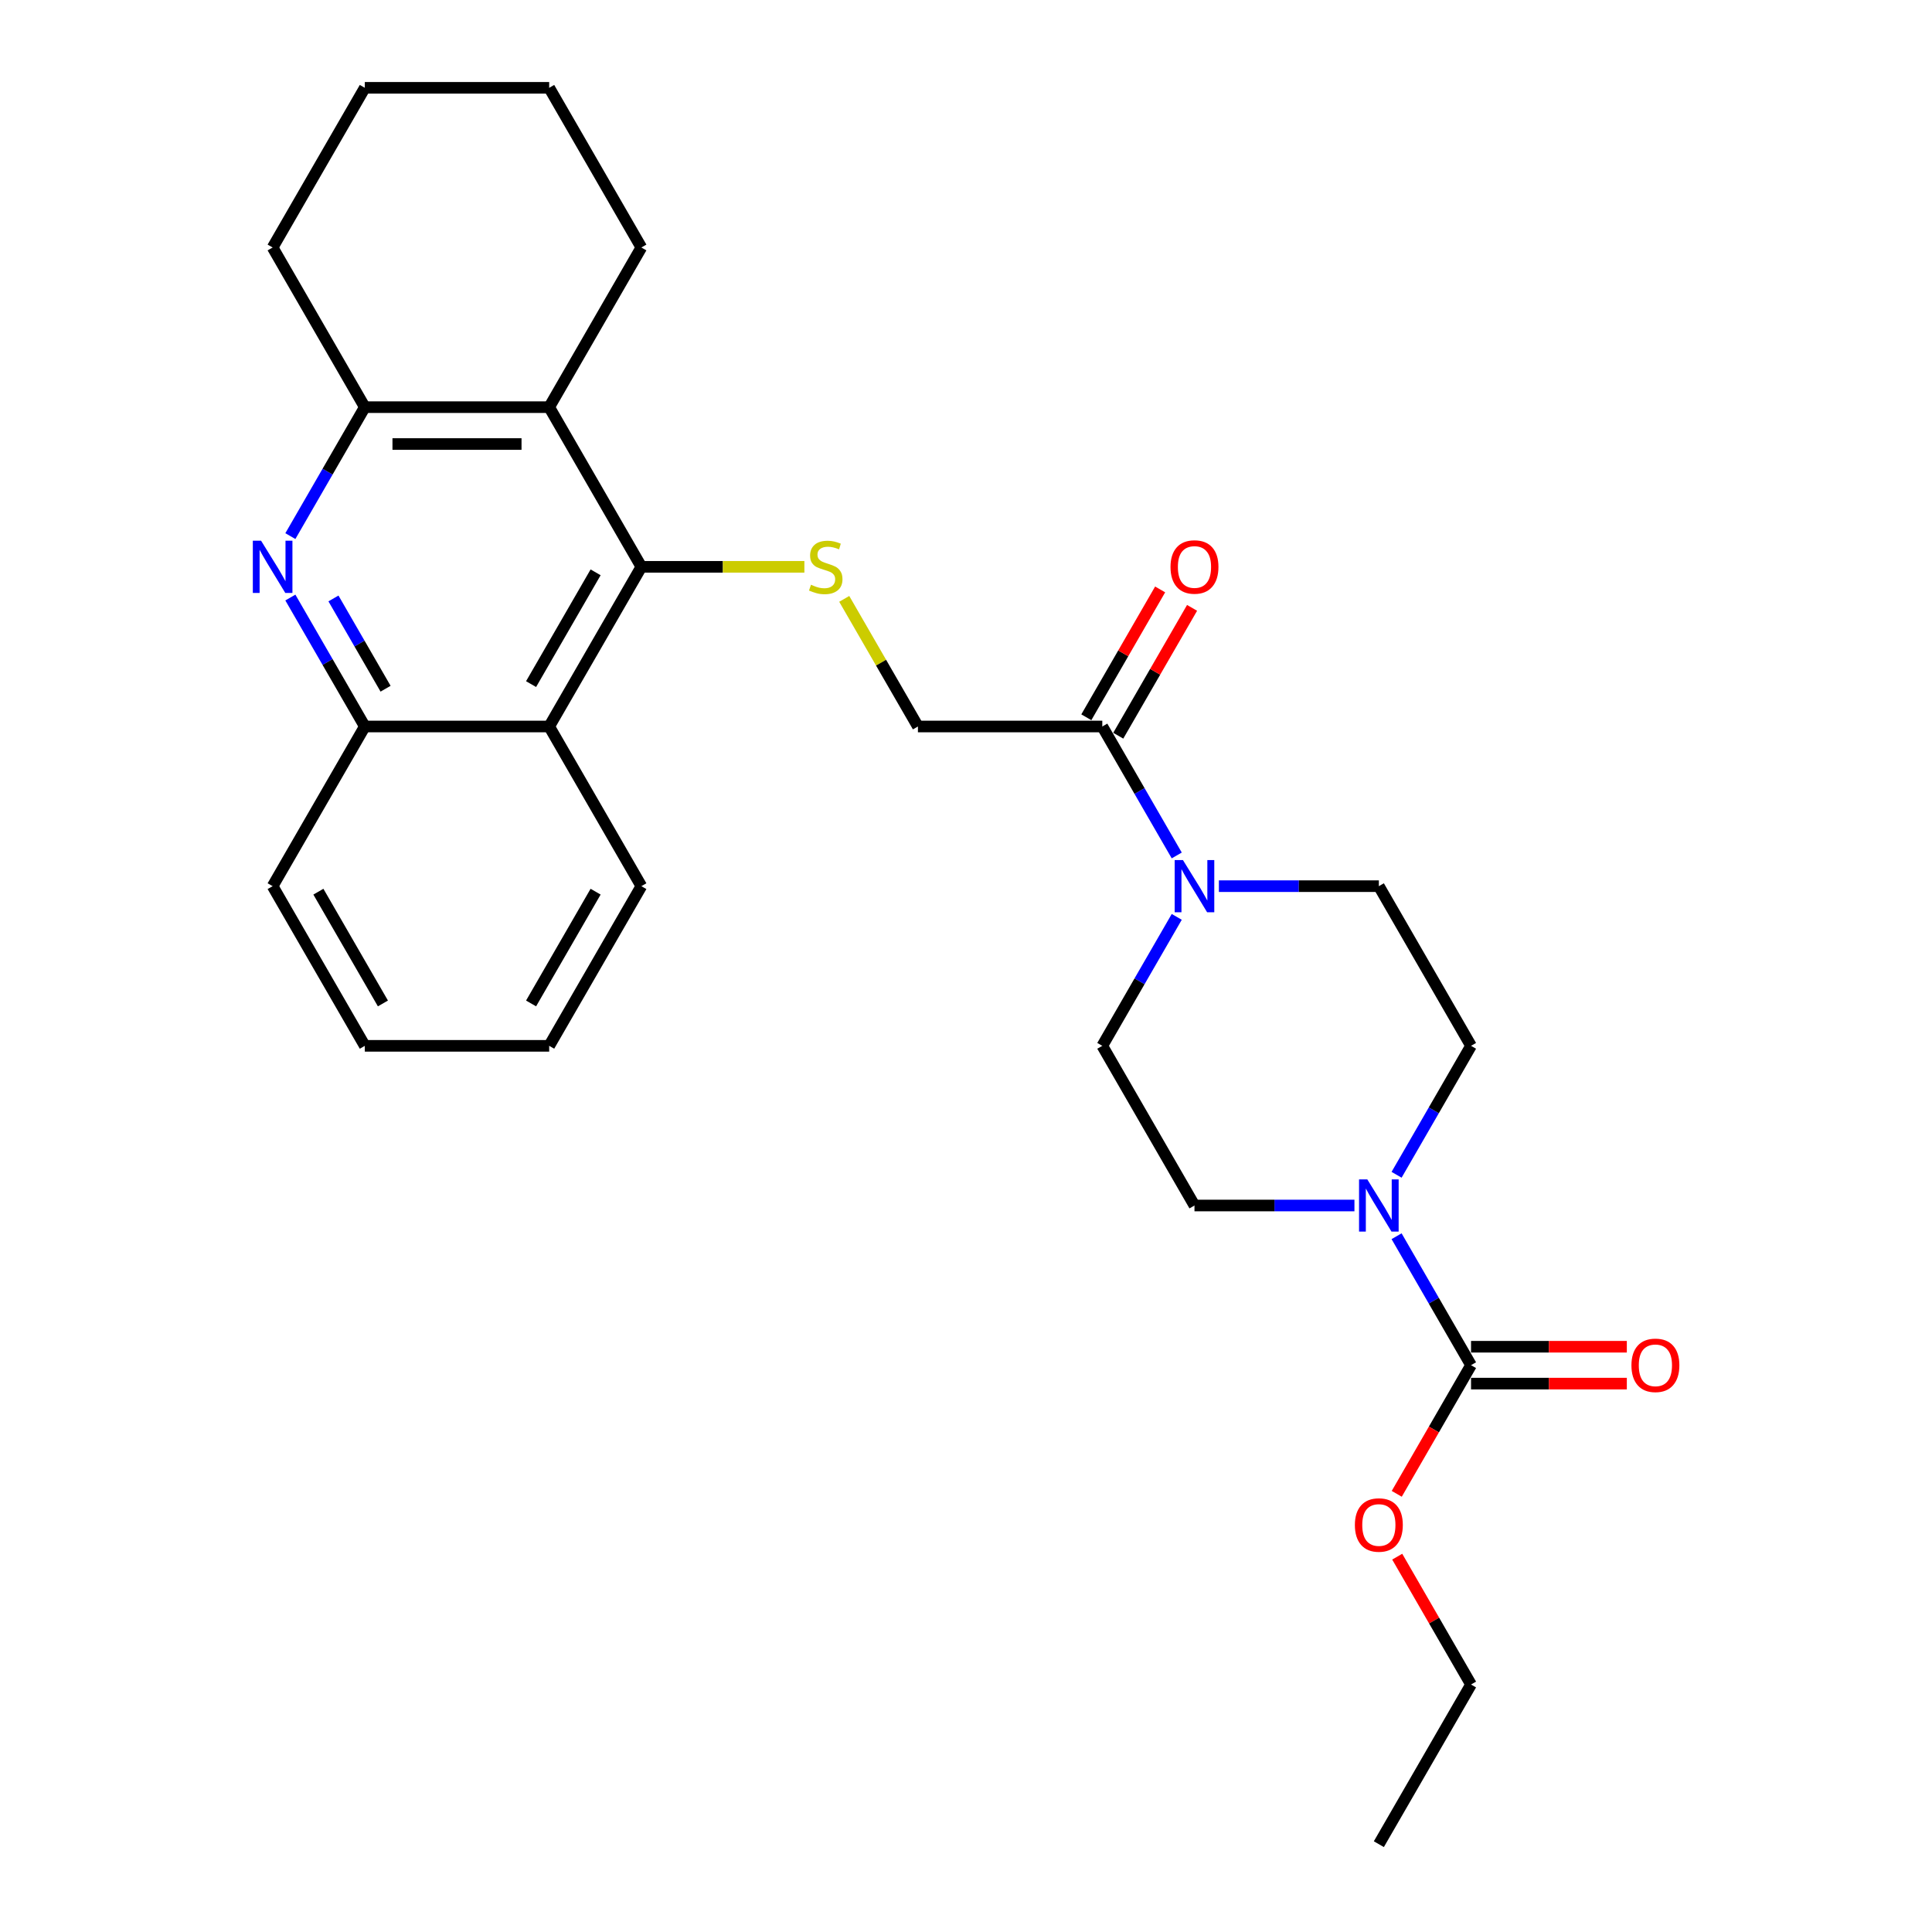 <?xml version='1.0' encoding='iso-8859-1'?>
<svg version='1.1' baseProfile='full'
              xmlns='http://www.w3.org/2000/svg'
                      xmlns:rdkit='http://www.rdkit.org/xml'
                      xmlns:xlink='http://www.w3.org/1999/xlink'
                  xml:space='preserve'
width='1000px' height='1000px' viewBox='0 0 1000 1000'>
<!-- END OF HEADER -->
<rect style='opacity:1.0;fill:#FFFFFF;stroke:none' width='1000' height='1000' x='0' y='0'> </rect>
<path class='bond-1' d='M 331.971,293.388 L 284.256,210.744' style='fill:none;fill-rule:evenodd;stroke:#000000;stroke-width:6px;stroke-linecap:butt;stroke-linejoin:miter;stroke-opacity:1' />
<path class='bond-4' d='M 331.971,293.388 L 284.256,376.033' style='fill:none;fill-rule:evenodd;stroke:#000000;stroke-width:6px;stroke-linecap:butt;stroke-linejoin:miter;stroke-opacity:1' />
<path class='bond-4' d='M 308.284,296.242 L 274.884,354.093' style='fill:none;fill-rule:evenodd;stroke:#000000;stroke-width:6px;stroke-linecap:butt;stroke-linejoin:miter;stroke-opacity:1' />
<path class='bond-7' d='M 331.971,293.388 L 374.16,293.388' style='fill:none;fill-rule:evenodd;stroke:#000000;stroke-width:6px;stroke-linecap:butt;stroke-linejoin:miter;stroke-opacity:1' />
<path class='bond-7' d='M 374.16,293.388 L 416.35,293.388' style='fill:none;fill-rule:evenodd;stroke:#CCCC00;stroke-width:6px;stroke-linecap:butt;stroke-linejoin:miter;stroke-opacity:1' />
<path class='bond-0' d='M 150.29,309.287 L 169.558,342.66' style='fill:none;fill-rule:evenodd;stroke:#0000FF;stroke-width:6px;stroke-linecap:butt;stroke-linejoin:miter;stroke-opacity:1' />
<path class='bond-0' d='M 169.558,342.66 L 188.826,376.033' style='fill:none;fill-rule:evenodd;stroke:#000000;stroke-width:6px;stroke-linecap:butt;stroke-linejoin:miter;stroke-opacity:1' />
<path class='bond-0' d='M 172.599,309.756 L 186.087,333.117' style='fill:none;fill-rule:evenodd;stroke:#0000FF;stroke-width:6px;stroke-linecap:butt;stroke-linejoin:miter;stroke-opacity:1' />
<path class='bond-0' d='M 186.087,333.117 L 199.574,356.478' style='fill:none;fill-rule:evenodd;stroke:#000000;stroke-width:6px;stroke-linecap:butt;stroke-linejoin:miter;stroke-opacity:1' />
<path class='bond-28' d='M 150.29,277.49 L 169.558,244.117' style='fill:none;fill-rule:evenodd;stroke:#0000FF;stroke-width:6px;stroke-linecap:butt;stroke-linejoin:miter;stroke-opacity:1' />
<path class='bond-28' d='M 169.558,244.117 L 188.826,210.744' style='fill:none;fill-rule:evenodd;stroke:#000000;stroke-width:6px;stroke-linecap:butt;stroke-linejoin:miter;stroke-opacity:1' />
<path class='bond-6' d='M 284.256,210.744 L 188.826,210.744' style='fill:none;fill-rule:evenodd;stroke:#000000;stroke-width:6px;stroke-linecap:butt;stroke-linejoin:miter;stroke-opacity:1' />
<path class='bond-6' d='M 269.941,229.83 L 203.14,229.83' style='fill:none;fill-rule:evenodd;stroke:#000000;stroke-width:6px;stroke-linecap:butt;stroke-linejoin:miter;stroke-opacity:1' />
<path class='bond-18' d='M 284.256,210.744 L 331.971,128.099' style='fill:none;fill-rule:evenodd;stroke:#000000;stroke-width:6px;stroke-linecap:butt;stroke-linejoin:miter;stroke-opacity:1' />
<path class='bond-2' d='M 701.055,623.967 L 659.657,623.967' style='fill:none;fill-rule:evenodd;stroke:#0000FF;stroke-width:6px;stroke-linecap:butt;stroke-linejoin:miter;stroke-opacity:1' />
<path class='bond-2' d='M 659.657,623.967 L 618.26,623.967' style='fill:none;fill-rule:evenodd;stroke:#000000;stroke-width:6px;stroke-linecap:butt;stroke-linejoin:miter;stroke-opacity:1' />
<path class='bond-3' d='M 722.869,639.866 L 742.137,673.239' style='fill:none;fill-rule:evenodd;stroke:#0000FF;stroke-width:6px;stroke-linecap:butt;stroke-linejoin:miter;stroke-opacity:1' />
<path class='bond-3' d='M 742.137,673.239 L 761.405,706.612' style='fill:none;fill-rule:evenodd;stroke:#000000;stroke-width:6px;stroke-linecap:butt;stroke-linejoin:miter;stroke-opacity:1' />
<path class='bond-31' d='M 722.869,608.068 L 742.137,574.695' style='fill:none;fill-rule:evenodd;stroke:#0000FF;stroke-width:6px;stroke-linecap:butt;stroke-linejoin:miter;stroke-opacity:1' />
<path class='bond-31' d='M 742.137,574.695 L 761.405,541.322' style='fill:none;fill-rule:evenodd;stroke:#000000;stroke-width:6px;stroke-linecap:butt;stroke-linejoin:miter;stroke-opacity:1' />
<path class='bond-15' d='M 761.405,716.155 L 801.724,716.155' style='fill:none;fill-rule:evenodd;stroke:#000000;stroke-width:6px;stroke-linecap:butt;stroke-linejoin:miter;stroke-opacity:1' />
<path class='bond-15' d='M 801.724,716.155 L 842.043,716.155' style='fill:none;fill-rule:evenodd;stroke:#FF0000;stroke-width:6px;stroke-linecap:butt;stroke-linejoin:miter;stroke-opacity:1' />
<path class='bond-15' d='M 761.405,697.069 L 801.724,697.069' style='fill:none;fill-rule:evenodd;stroke:#000000;stroke-width:6px;stroke-linecap:butt;stroke-linejoin:miter;stroke-opacity:1' />
<path class='bond-15' d='M 801.724,697.069 L 842.043,697.069' style='fill:none;fill-rule:evenodd;stroke:#FF0000;stroke-width:6px;stroke-linecap:butt;stroke-linejoin:miter;stroke-opacity:1' />
<path class='bond-17' d='M 761.405,706.612 L 742.181,739.908' style='fill:none;fill-rule:evenodd;stroke:#000000;stroke-width:6px;stroke-linecap:butt;stroke-linejoin:miter;stroke-opacity:1' />
<path class='bond-17' d='M 742.181,739.908 L 722.957,773.205' style='fill:none;fill-rule:evenodd;stroke:#FF0000;stroke-width:6px;stroke-linecap:butt;stroke-linejoin:miter;stroke-opacity:1' />
<path class='bond-9' d='M 284.256,376.033 L 188.826,376.033' style='fill:none;fill-rule:evenodd;stroke:#000000;stroke-width:6px;stroke-linecap:butt;stroke-linejoin:miter;stroke-opacity:1' />
<path class='bond-19' d='M 284.256,376.033 L 331.971,458.678' style='fill:none;fill-rule:evenodd;stroke:#000000;stroke-width:6px;stroke-linecap:butt;stroke-linejoin:miter;stroke-opacity:1' />
<path class='bond-5' d='M 609.081,442.779 L 589.813,409.406' style='fill:none;fill-rule:evenodd;stroke:#0000FF;stroke-width:6px;stroke-linecap:butt;stroke-linejoin:miter;stroke-opacity:1' />
<path class='bond-5' d='M 589.813,409.406 L 570.545,376.033' style='fill:none;fill-rule:evenodd;stroke:#000000;stroke-width:6px;stroke-linecap:butt;stroke-linejoin:miter;stroke-opacity:1' />
<path class='bond-13' d='M 630.895,458.678 L 672.292,458.678' style='fill:none;fill-rule:evenodd;stroke:#0000FF;stroke-width:6px;stroke-linecap:butt;stroke-linejoin:miter;stroke-opacity:1' />
<path class='bond-13' d='M 672.292,458.678 L 713.69,458.678' style='fill:none;fill-rule:evenodd;stroke:#000000;stroke-width:6px;stroke-linecap:butt;stroke-linejoin:miter;stroke-opacity:1' />
<path class='bond-14' d='M 609.081,474.576 L 589.813,507.949' style='fill:none;fill-rule:evenodd;stroke:#0000FF;stroke-width:6px;stroke-linecap:butt;stroke-linejoin:miter;stroke-opacity:1' />
<path class='bond-14' d='M 589.813,507.949 L 570.545,541.322' style='fill:none;fill-rule:evenodd;stroke:#000000;stroke-width:6px;stroke-linecap:butt;stroke-linejoin:miter;stroke-opacity:1' />
<path class='bond-20' d='M 188.826,210.744 L 141.111,128.099' style='fill:none;fill-rule:evenodd;stroke:#000000;stroke-width:6px;stroke-linecap:butt;stroke-linejoin:miter;stroke-opacity:1' />
<path class='bond-10' d='M 436.976,309.974 L 456.046,343.004' style='fill:none;fill-rule:evenodd;stroke:#CCCC00;stroke-width:6px;stroke-linecap:butt;stroke-linejoin:miter;stroke-opacity:1' />
<path class='bond-10' d='M 456.046,343.004 L 475.115,376.033' style='fill:none;fill-rule:evenodd;stroke:#000000;stroke-width:6px;stroke-linecap:butt;stroke-linejoin:miter;stroke-opacity:1' />
<path class='bond-8' d='M 570.545,376.033 L 475.115,376.033' style='fill:none;fill-rule:evenodd;stroke:#000000;stroke-width:6px;stroke-linecap:butt;stroke-linejoin:miter;stroke-opacity:1' />
<path class='bond-16' d='M 578.81,380.805 L 597.912,347.718' style='fill:none;fill-rule:evenodd;stroke:#000000;stroke-width:6px;stroke-linecap:butt;stroke-linejoin:miter;stroke-opacity:1' />
<path class='bond-16' d='M 597.912,347.718 L 617.015,314.631' style='fill:none;fill-rule:evenodd;stroke:#FF0000;stroke-width:6px;stroke-linecap:butt;stroke-linejoin:miter;stroke-opacity:1' />
<path class='bond-16' d='M 562.281,371.262 L 581.383,338.175' style='fill:none;fill-rule:evenodd;stroke:#000000;stroke-width:6px;stroke-linecap:butt;stroke-linejoin:miter;stroke-opacity:1' />
<path class='bond-16' d='M 581.383,338.175 L 600.486,305.088' style='fill:none;fill-rule:evenodd;stroke:#FF0000;stroke-width:6px;stroke-linecap:butt;stroke-linejoin:miter;stroke-opacity:1' />
<path class='bond-21' d='M 188.826,376.033 L 141.111,458.678' style='fill:none;fill-rule:evenodd;stroke:#000000;stroke-width:6px;stroke-linecap:butt;stroke-linejoin:miter;stroke-opacity:1' />
<path class='bond-11' d='M 761.405,541.322 L 713.69,458.678' style='fill:none;fill-rule:evenodd;stroke:#000000;stroke-width:6px;stroke-linecap:butt;stroke-linejoin:miter;stroke-opacity:1' />
<path class='bond-12' d='M 618.26,623.967 L 570.545,541.322' style='fill:none;fill-rule:evenodd;stroke:#000000;stroke-width:6px;stroke-linecap:butt;stroke-linejoin:miter;stroke-opacity:1' />
<path class='bond-22' d='M 723.199,805.727 L 742.302,838.814' style='fill:none;fill-rule:evenodd;stroke:#FF0000;stroke-width:6px;stroke-linecap:butt;stroke-linejoin:miter;stroke-opacity:1' />
<path class='bond-22' d='M 742.302,838.814 L 761.405,871.901' style='fill:none;fill-rule:evenodd;stroke:#000000;stroke-width:6px;stroke-linecap:butt;stroke-linejoin:miter;stroke-opacity:1' />
<path class='bond-23' d='M 331.971,128.099 L 284.256,45.455' style='fill:none;fill-rule:evenodd;stroke:#000000;stroke-width:6px;stroke-linecap:butt;stroke-linejoin:miter;stroke-opacity:1' />
<path class='bond-24' d='M 331.971,458.678 L 284.256,541.322' style='fill:none;fill-rule:evenodd;stroke:#000000;stroke-width:6px;stroke-linecap:butt;stroke-linejoin:miter;stroke-opacity:1' />
<path class='bond-24' d='M 308.284,461.531 L 274.884,519.383' style='fill:none;fill-rule:evenodd;stroke:#000000;stroke-width:6px;stroke-linecap:butt;stroke-linejoin:miter;stroke-opacity:1' />
<path class='bond-30' d='M 141.111,128.099 L 188.826,45.455' style='fill:none;fill-rule:evenodd;stroke:#000000;stroke-width:6px;stroke-linecap:butt;stroke-linejoin:miter;stroke-opacity:1' />
<path class='bond-29' d='M 141.111,458.678 L 188.826,541.322' style='fill:none;fill-rule:evenodd;stroke:#000000;stroke-width:6px;stroke-linecap:butt;stroke-linejoin:miter;stroke-opacity:1' />
<path class='bond-29' d='M 164.797,461.531 L 198.198,519.383' style='fill:none;fill-rule:evenodd;stroke:#000000;stroke-width:6px;stroke-linecap:butt;stroke-linejoin:miter;stroke-opacity:1' />
<path class='bond-26' d='M 761.405,871.901 L 713.69,954.545' style='fill:none;fill-rule:evenodd;stroke:#000000;stroke-width:6px;stroke-linecap:butt;stroke-linejoin:miter;stroke-opacity:1' />
<path class='bond-25' d='M 284.256,45.455 L 188.826,45.455' style='fill:none;fill-rule:evenodd;stroke:#000000;stroke-width:6px;stroke-linecap:butt;stroke-linejoin:miter;stroke-opacity:1' />
<path class='bond-27' d='M 284.256,541.322 L 188.826,541.322' style='fill:none;fill-rule:evenodd;stroke:#000000;stroke-width:6px;stroke-linecap:butt;stroke-linejoin:miter;stroke-opacity:1' />
<path  class='atom-1' d='M 135.137 279.876
L 143.993 294.19
Q 144.871 295.602, 146.283 298.16
Q 147.696 300.717, 147.772 300.87
L 147.772 279.876
L 151.36 279.876
L 151.36 306.901
L 147.657 306.901
L 138.153 291.251
Q 137.046 289.419, 135.862 287.319
Q 134.717 285.22, 134.374 284.571
L 134.374 306.901
L 130.862 306.901
L 130.862 279.876
L 135.137 279.876
' fill='#0000FF'/>
<path  class='atom-3' d='M 707.716 610.454
L 716.572 624.769
Q 717.45 626.181, 718.862 628.738
Q 720.274 631.296, 720.351 631.449
L 720.351 610.454
L 723.939 610.454
L 723.939 637.48
L 720.236 637.48
L 710.731 621.829
Q 709.624 619.997, 708.441 617.898
Q 707.296 615.798, 706.952 615.149
L 706.952 637.48
L 703.441 637.48
L 703.441 610.454
L 707.716 610.454
' fill='#0000FF'/>
<path  class='atom-6' d='M 612.286 445.165
L 621.142 459.479
Q 622.02 460.892, 623.432 463.449
Q 624.845 466.007, 624.921 466.159
L 624.921 445.165
L 628.509 445.165
L 628.509 472.191
L 624.806 472.191
L 615.302 456.54
Q 614.195 454.708, 613.011 452.608
Q 611.866 450.509, 611.523 449.86
L 611.523 472.191
L 608.011 472.191
L 608.011 445.165
L 612.286 445.165
' fill='#0000FF'/>
<path  class='atom-8' d='M 419.766 302.664
Q 420.071 302.779, 421.331 303.313
Q 422.591 303.848, 423.965 304.191
Q 425.377 304.496, 426.751 304.496
Q 429.309 304.496, 430.798 303.275
Q 432.286 302.015, 432.286 299.839
Q 432.286 298.351, 431.523 297.435
Q 430.798 296.519, 429.653 296.022
Q 428.507 295.526, 426.599 294.953
Q 424.194 294.228, 422.743 293.541
Q 421.331 292.854, 420.3 291.403
Q 419.308 289.953, 419.308 287.51
Q 419.308 284.113, 421.598 282.013
Q 423.927 279.914, 428.507 279.914
Q 431.637 279.914, 435.187 281.402
L 434.309 284.342
Q 431.065 283.006, 428.622 283.006
Q 425.988 283.006, 424.537 284.113
Q 423.087 285.181, 423.125 287.052
Q 423.125 288.502, 423.85 289.38
Q 424.614 290.258, 425.683 290.755
Q 426.79 291.251, 428.622 291.823
Q 431.065 292.587, 432.515 293.35
Q 433.966 294.114, 434.997 295.679
Q 436.065 297.206, 436.065 299.839
Q 436.065 303.58, 433.546 305.603
Q 431.065 307.588, 426.904 307.588
Q 424.499 307.588, 422.667 307.054
Q 420.873 306.558, 418.735 305.68
L 419.766 302.664
' fill='#CCCC00'/>
<path  class='atom-16' d='M 844.429 706.688
Q 844.429 700.199, 847.635 696.572
Q 850.841 692.946, 856.834 692.946
Q 862.827 692.946, 866.034 696.572
Q 869.24 700.199, 869.24 706.688
Q 869.24 713.253, 865.996 716.994
Q 862.751 720.697, 856.834 720.697
Q 850.88 720.697, 847.635 716.994
Q 844.429 713.292, 844.429 706.688
M 856.834 717.643
Q 860.957 717.643, 863.171 714.895
Q 865.423 712.108, 865.423 706.688
Q 865.423 701.382, 863.171 698.71
Q 860.957 696, 856.834 696
Q 852.712 696, 850.46 698.672
Q 848.246 701.344, 848.246 706.688
Q 848.246 712.146, 850.46 714.895
Q 852.712 717.643, 856.834 717.643
' fill='#FF0000'/>
<path  class='atom-17' d='M 605.854 293.465
Q 605.854 286.976, 609.061 283.349
Q 612.267 279.723, 618.26 279.723
Q 624.253 279.723, 627.459 283.349
Q 630.666 286.976, 630.666 293.465
Q 630.666 300.03, 627.421 303.771
Q 624.177 307.474, 618.26 307.474
Q 612.305 307.474, 609.061 303.771
Q 605.854 300.069, 605.854 293.465
M 618.26 304.42
Q 622.383 304.42, 624.597 301.672
Q 626.849 298.885, 626.849 293.465
Q 626.849 288.159, 624.597 285.487
Q 622.383 282.777, 618.26 282.777
Q 614.137 282.777, 611.885 285.449
Q 609.671 288.121, 609.671 293.465
Q 609.671 298.923, 611.885 301.672
Q 614.137 304.42, 618.26 304.42
' fill='#FF0000'/>
<path  class='atom-18' d='M 701.284 789.333
Q 701.284 782.843, 704.49 779.217
Q 707.697 775.591, 713.69 775.591
Q 719.683 775.591, 722.889 779.217
Q 726.096 782.843, 726.096 789.333
Q 726.096 795.898, 722.851 799.639
Q 719.606 803.342, 713.69 803.342
Q 707.735 803.342, 704.49 799.639
Q 701.284 795.936, 701.284 789.333
M 713.69 800.288
Q 717.812 800.288, 720.026 797.54
Q 722.278 794.753, 722.278 789.333
Q 722.278 784.027, 720.026 781.355
Q 717.812 778.644, 713.69 778.644
Q 709.567 778.644, 707.315 781.316
Q 705.101 783.988, 705.101 789.333
Q 705.101 794.791, 707.315 797.54
Q 709.567 800.288, 713.69 800.288
' fill='#FF0000'/>
</svg>
